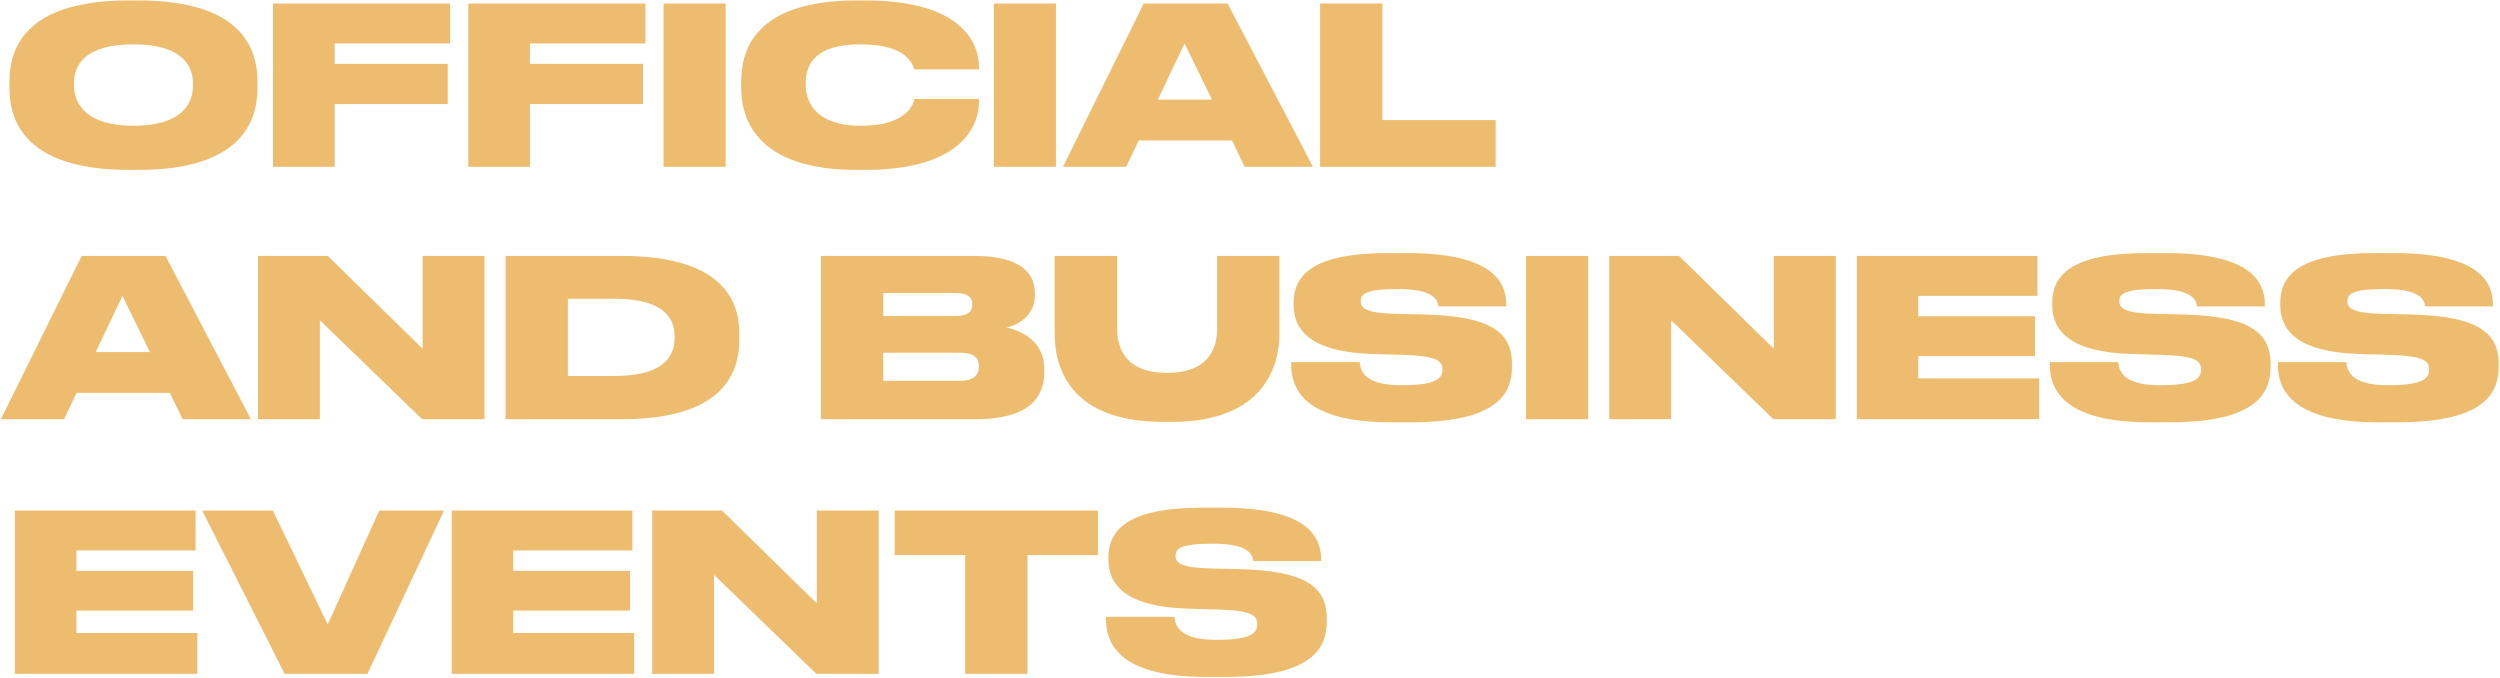 <?xml version="1.0" encoding="UTF-8"?> <svg xmlns="http://www.w3.org/2000/svg" width="1139" height="309" viewBox="0 0 1139 309" fill="none"><path d="M58.6 0.2H63.1C111.1 0.2 117.3 23.1 117.3 37.1V40.1C117.3 54 111.2 77.4 63.1 77.4H58.6C10.4 77.4 4.3 54 4.3 40.1V37.1C4.3 23.1 10.4 0.2 58.6 0.2ZM87.9 39.2V37.8C87.9 29.9 82.8 20.2 60.8 20.2C38.4 20.2 33.7 29.9 33.7 37.8V39C33.7 46.8 38.8 57.3 60.8 57.3C82.8 57.3 87.9 47.2 87.9 39.2ZM124.378 1.6H205.078V19.8H152.478V29.1H203.978V47.4H152.478V76H124.378V1.6ZM213.343 1.6H294.043V19.8H241.443V29.1H292.943V47.4H241.443V76H213.343V1.6ZM330.608 1.6V76H302.308V1.6H330.608ZM394.198 77.4H390.298C344.598 77.4 337.698 54.1 337.698 40V37.1C337.698 22.9 343.898 0.2 390.298 0.2H394.198C439.398 0.2 445.998 20.7 445.998 30.3V31.6H416.498C415.898 29.6 413.598 20.2 391.998 20.2C371.498 20.2 367.098 29.3 367.098 37.6V38.8C367.098 46.8 372.098 57.3 392.098 57.3C413.998 57.3 416.198 46.8 416.598 45.1H445.998V46.7C445.998 56.4 438.998 77.4 394.198 77.4ZM481.096 1.6V76H452.796V1.6H481.096ZM552.187 45.4L539.687 19.8L527.487 45.4H552.187ZM567.087 76L561.287 64H518.787L513.087 76H484.287L521.087 1.6H559.287L598.187 76H567.087ZM601.429 1.6H629.829V54.7H681.429V76H601.429V1.6ZM68.3 160.4L55.8 134.8L43.6 160.4H68.3ZM83.2 191L77.4 179H34.9L29.2 191H0.4L37.2 116.6H75.4L114.3 191H83.2ZM117.542 116.6H149.342L192.542 158.9V116.6H220.742V191H192.342L145.742 145.9V191H117.542V116.6ZM230.335 191V116.6H283.135C326.035 116.6 336.835 134.3 336.835 151.8V154.8C336.835 171.7 327.535 191 283.235 191H230.335ZM258.735 136.1V171.3H279.835C304.635 171.3 307.335 160.4 307.335 153.9V153.3C307.335 146.8 304.635 136.1 279.835 136.1H258.735ZM373.988 191V116.6H443.988C465.688 116.6 471.488 125 471.488 133.5V134.6C471.488 143.9 463.588 148.1 458.688 149.2C465.288 150.8 475.788 155.2 475.788 168.3V169.5C475.788 181.2 468.688 191 444.388 191H373.988ZM435.388 133.5H402.388V144H435.388C441.288 144 442.988 141.6 442.988 138.8V138.6C442.988 135.7 441.288 133.5 435.388 133.5ZM437.188 160.7H402.388V173.5H437.188C444.588 173.5 445.988 170 445.988 167.1V166.8C445.988 163.6 444.488 160.7 437.188 160.7ZM480.512 152.1V116.6H509.012V149.9C509.012 159 513.012 169.9 531.812 169.9C550.312 169.9 554.512 159 554.512 149.9V116.6H582.912V152.1C582.912 166.5 576.012 192.2 533.912 192.2H529.912C486.612 192.2 480.512 166.5 480.512 152.1ZM642.763 192.4H633.663C592.563 192.4 588.263 175.7 588.263 166V165H619.463C619.763 169 621.863 175.5 638.063 175.5H638.963C654.863 175.5 657.163 172.1 657.163 168.5V168.4C657.163 164.6 655.263 162.2 639.663 161.7L625.863 161.3C597.063 160.5 589.363 150.4 589.363 138.9V138C589.363 125.9 597.463 115.3 632.163 115.3H641.063C677.863 115.3 686.263 127 686.263 138.8V139.6H655.363C655.063 136.9 653.463 131.7 637.363 131.7H636.363C621.463 131.7 619.963 134.3 619.963 137.2V137.3C619.963 140.3 622.163 142.7 636.163 143L649.563 143.3C677.863 144.1 688.863 150.7 688.863 165.7V167.1C688.863 179.6 681.863 192.4 642.763 192.4ZM723.577 116.6V191H695.277V116.6H723.577ZM733.167 116.6H764.967L808.167 158.9V116.6H836.367V191H807.967L761.367 145.9V191H733.167V116.6ZM845.96 116.6H928.26V134.8H873.96V144.1H927.16V162.2H873.96V172.4H929.06V191H845.96V116.6ZM988.369 192.4H979.269C938.169 192.4 933.869 175.7 933.869 166V165H965.069C965.369 169 967.469 175.5 983.669 175.5H984.569C1000.47 175.5 1002.77 172.1 1002.77 168.5V168.4C1002.77 164.6 1000.87 162.2 985.269 161.7L971.469 161.3C942.669 160.5 934.969 150.4 934.969 138.9V138C934.969 125.9 943.069 115.3 977.769 115.3H986.669C1023.47 115.3 1031.87 127 1031.87 138.8V139.6H1000.97C1000.67 136.9 999.069 131.7 982.969 131.7H981.969C967.069 131.7 965.569 134.3 965.569 137.2V137.3C965.569 140.3 967.769 142.7 981.769 143L995.169 143.3C1023.47 144.1 1034.47 150.7 1034.47 165.7V167.1C1034.47 179.6 1027.47 192.4 988.369 192.4ZM1092.28 192.4H1083.18C1042.08 192.4 1037.78 175.7 1037.78 166V165H1068.98C1069.28 169 1071.38 175.5 1087.58 175.5H1088.48C1104.38 175.5 1106.68 172.1 1106.68 168.5V168.4C1106.68 164.6 1104.78 162.2 1089.17 161.7L1075.38 161.3C1046.58 160.5 1038.88 150.4 1038.88 138.9V138C1038.88 125.9 1046.98 115.3 1081.68 115.3H1090.58C1127.38 115.3 1135.78 127 1135.78 138.8V139.6H1104.88C1104.58 136.9 1102.98 131.7 1086.87 131.7H1085.88C1070.98 131.7 1069.48 134.3 1069.48 137.2V137.3C1069.48 140.3 1071.68 142.7 1085.68 143L1099.08 143.3C1127.38 144.1 1138.38 150.7 1138.38 165.7V167.1C1138.38 179.6 1131.38 192.4 1092.28 192.4ZM6.8 232.6H89.1V250.8H34.8V260.1H88V278.2H34.8V288.4H89.9V307H6.8V232.6ZM167.406 307H129.706L92.106 232.6H124.306L149.306 284.5L172.806 232.6H202.306L167.406 307ZM205.823 232.6H288.123V250.8H233.823V260.1H287.023V278.2H233.823V288.4H288.923V307H205.823V232.6ZM297.132 232.6H328.932L372.132 274.9V232.6H400.332V307H371.932L325.332 261.9V307H297.132V232.6ZM439.725 307V252.9H407.625V232.6H500.225V252.9H468.125V307H439.725ZM558.388 308.4H549.288C508.188 308.4 503.888 291.7 503.888 282V281H535.088C535.388 285 537.488 291.5 553.688 291.5H554.588C570.488 291.5 572.788 288.1 572.788 284.5V284.4C572.788 280.6 570.888 278.2 555.288 277.7L541.488 277.3C512.688 276.5 504.988 266.4 504.988 254.9V254C504.988 241.9 513.088 231.3 547.788 231.3H556.688C593.488 231.3 601.888 243 601.888 254.8V255.6H570.988C570.688 252.9 569.088 247.7 552.988 247.7H551.988C537.088 247.7 535.588 250.3 535.588 253.2V253.3C535.588 256.3 537.788 258.7 551.788 259L565.188 259.3C593.488 260.1 604.488 266.7 604.488 281.7V283.1C604.488 295.6 597.488 308.4 558.388 308.4Z" fill="#EEBC6E"></path></svg> 
